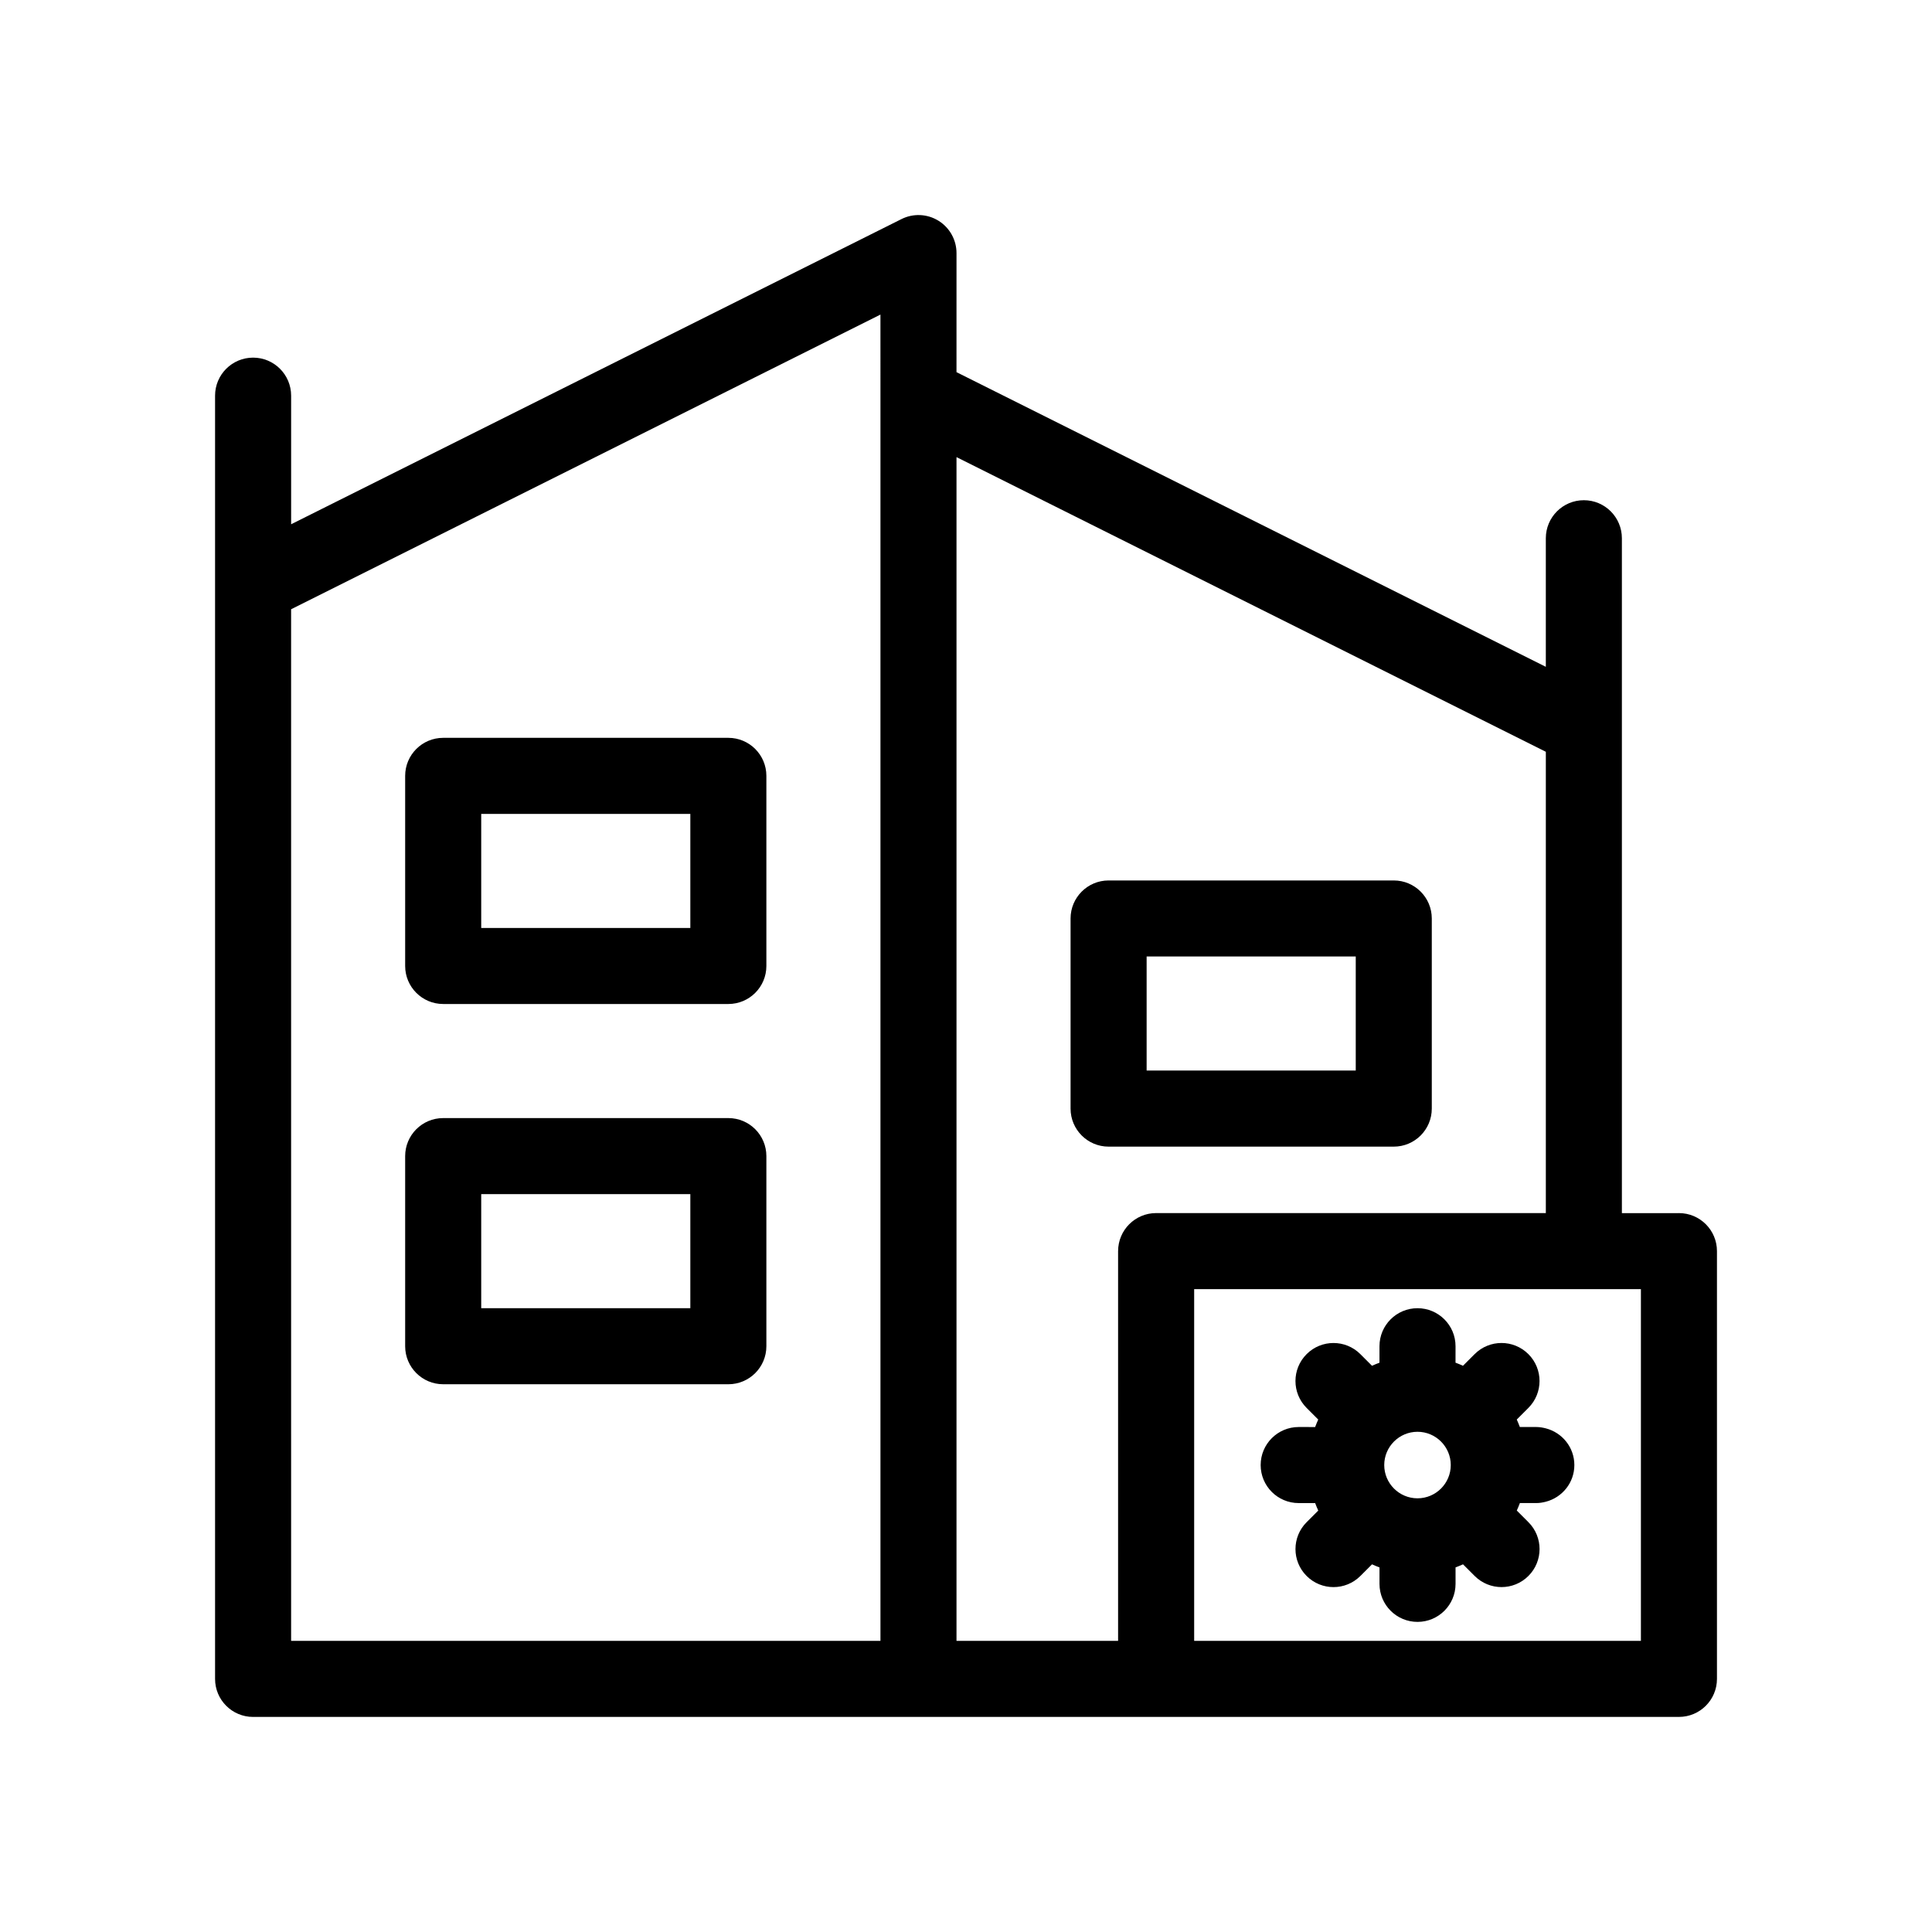 <?xml version="1.0" encoding="UTF-8"?>
<!-- Uploaded to: ICON Repo, www.iconrepo.com, Generator: ICON Repo Mixer Tools -->
<svg fill="#000000" width="800px" height="800px" version="1.1" viewBox="144 144 512 512" xmlns="http://www.w3.org/2000/svg">
 <g>
  <path d="m261.45 410.07h75.57c5.566 0 10.078-4.512 10.078-10.078v-50.379c0-5.566-4.512-10.078-10.078-10.078h-75.57c-5.566 0-10.078 4.512-10.078 10.078v50.383c0.004 5.562 4.516 10.074 10.078 10.074zm10.078-50.379h55.418v30.23h-55.418z"/>
  <path d="m261.45 510.84h75.57c5.566 0 10.078-4.512 10.078-10.078v-50.379c0-5.566-4.512-10.078-10.078-10.078h-75.57c-5.566 0-10.078 4.512-10.078 10.078v50.383c0.004 5.562 4.516 10.074 10.078 10.074zm10.078-50.379h55.418v30.23h-55.418z"/>
  <path d="m513.36 377.33h-75.57c-5.566 0-10.078 4.512-10.078 10.078v50.383c0 5.566 4.512 10.078 10.078 10.078h75.57c5.566 0 10.078-4.512 10.078-10.078v-50.383c0-5.566-4.512-10.078-10.078-10.078zm-10.074 50.379h-55.418v-30.23h55.418z"/>
  <path d="m588.93 465.49h-15.113v-178.85c0-5.566-4.512-10.078-10.078-10.078s-10.078 4.512-10.078 10.078v34.074l-156.18-78.09 0.004-31.555c0-3.492-1.812-6.734-4.777-8.57-2.973-1.84-6.688-2.004-9.805-0.441l-161.75 80.875v-34.078c0-5.566-4.512-10.078-10.078-10.078s-10.078 4.512-10.078 10.078v340.07c0 5.566 4.512 10.078 10.078 10.078h176.33l62.98-0.004h138.55c5.566 0 10.078-4.512 10.078-10.078v-113.36c0-5.566-4.512-10.078-10.078-10.078zm-211.6-216.64v330h-156.18l-0.004-273.39 156.18-78.09zm62.977 226.71v103.28h-42.824v-313.7l156.18 78.09v122.25h-103.28c-5.562 0-10.074 4.512-10.074 10.078zm138.55 103.28h-118.39v-93.207h118.39z"/>
  <path d="m553.66 522.53c-0.809-0.207-1.645-0.355-2.519-0.355h-4.363c-0.25-0.672-0.52-1.336-0.82-1.984l3.082-3.082c3.938-3.938 3.938-10.316 0-14.25-3.938-3.938-10.312-3.938-14.25 0l-3.082 3.082c-0.648-0.297-1.309-0.566-1.98-0.816l0.004-4.359c0-5.566-4.512-10.078-10.078-10.078s-10.078 4.512-10.078 10.078v4.363c-0.672 0.25-1.332 0.52-1.98 0.816l-3.082-3.082c-3.938-3.938-10.312-3.938-14.25 0-3.938 3.934-3.938 10.312 0 14.25l3.082 3.082c-0.297 0.648-0.57 1.309-0.82 1.984l-4.359-0.004c-5.566 0-10.078 4.512-10.078 10.078s4.512 10.078 10.078 10.078h4.363c0.25 0.672 0.52 1.336 0.82 1.984l-3.082 3.082c-3.938 3.938-3.938 10.316 0 14.25 1.969 1.969 4.547 2.953 7.125 2.953s5.156-0.984 7.125-2.953l3.082-3.082c0.648 0.297 1.309 0.566 1.98 0.816v4.359c0 5.566 4.512 10.078 10.078 10.078s10.078-4.512 10.078-10.078v-4.363c0.672-0.25 1.332-0.52 1.98-0.816l3.082 3.082c1.969 1.969 4.547 2.953 7.125 2.953s5.156-0.984 7.125-2.953c3.938-3.934 3.938-10.312 0-14.25l-3.082-3.082c0.297-0.648 0.57-1.309 0.82-1.984h4.356c0.875 0 1.711-0.148 2.519-0.355 4.34-1.125 7.559-5.031 7.559-9.719 0-4.691-3.219-8.598-7.559-9.723zm-34.008 18.539c-4.859 0-8.816-3.957-8.816-8.816s3.957-8.816 8.816-8.816 8.816 3.957 8.816 8.816-3.953 8.816-8.816 8.816z"/>
 </g>
</svg>